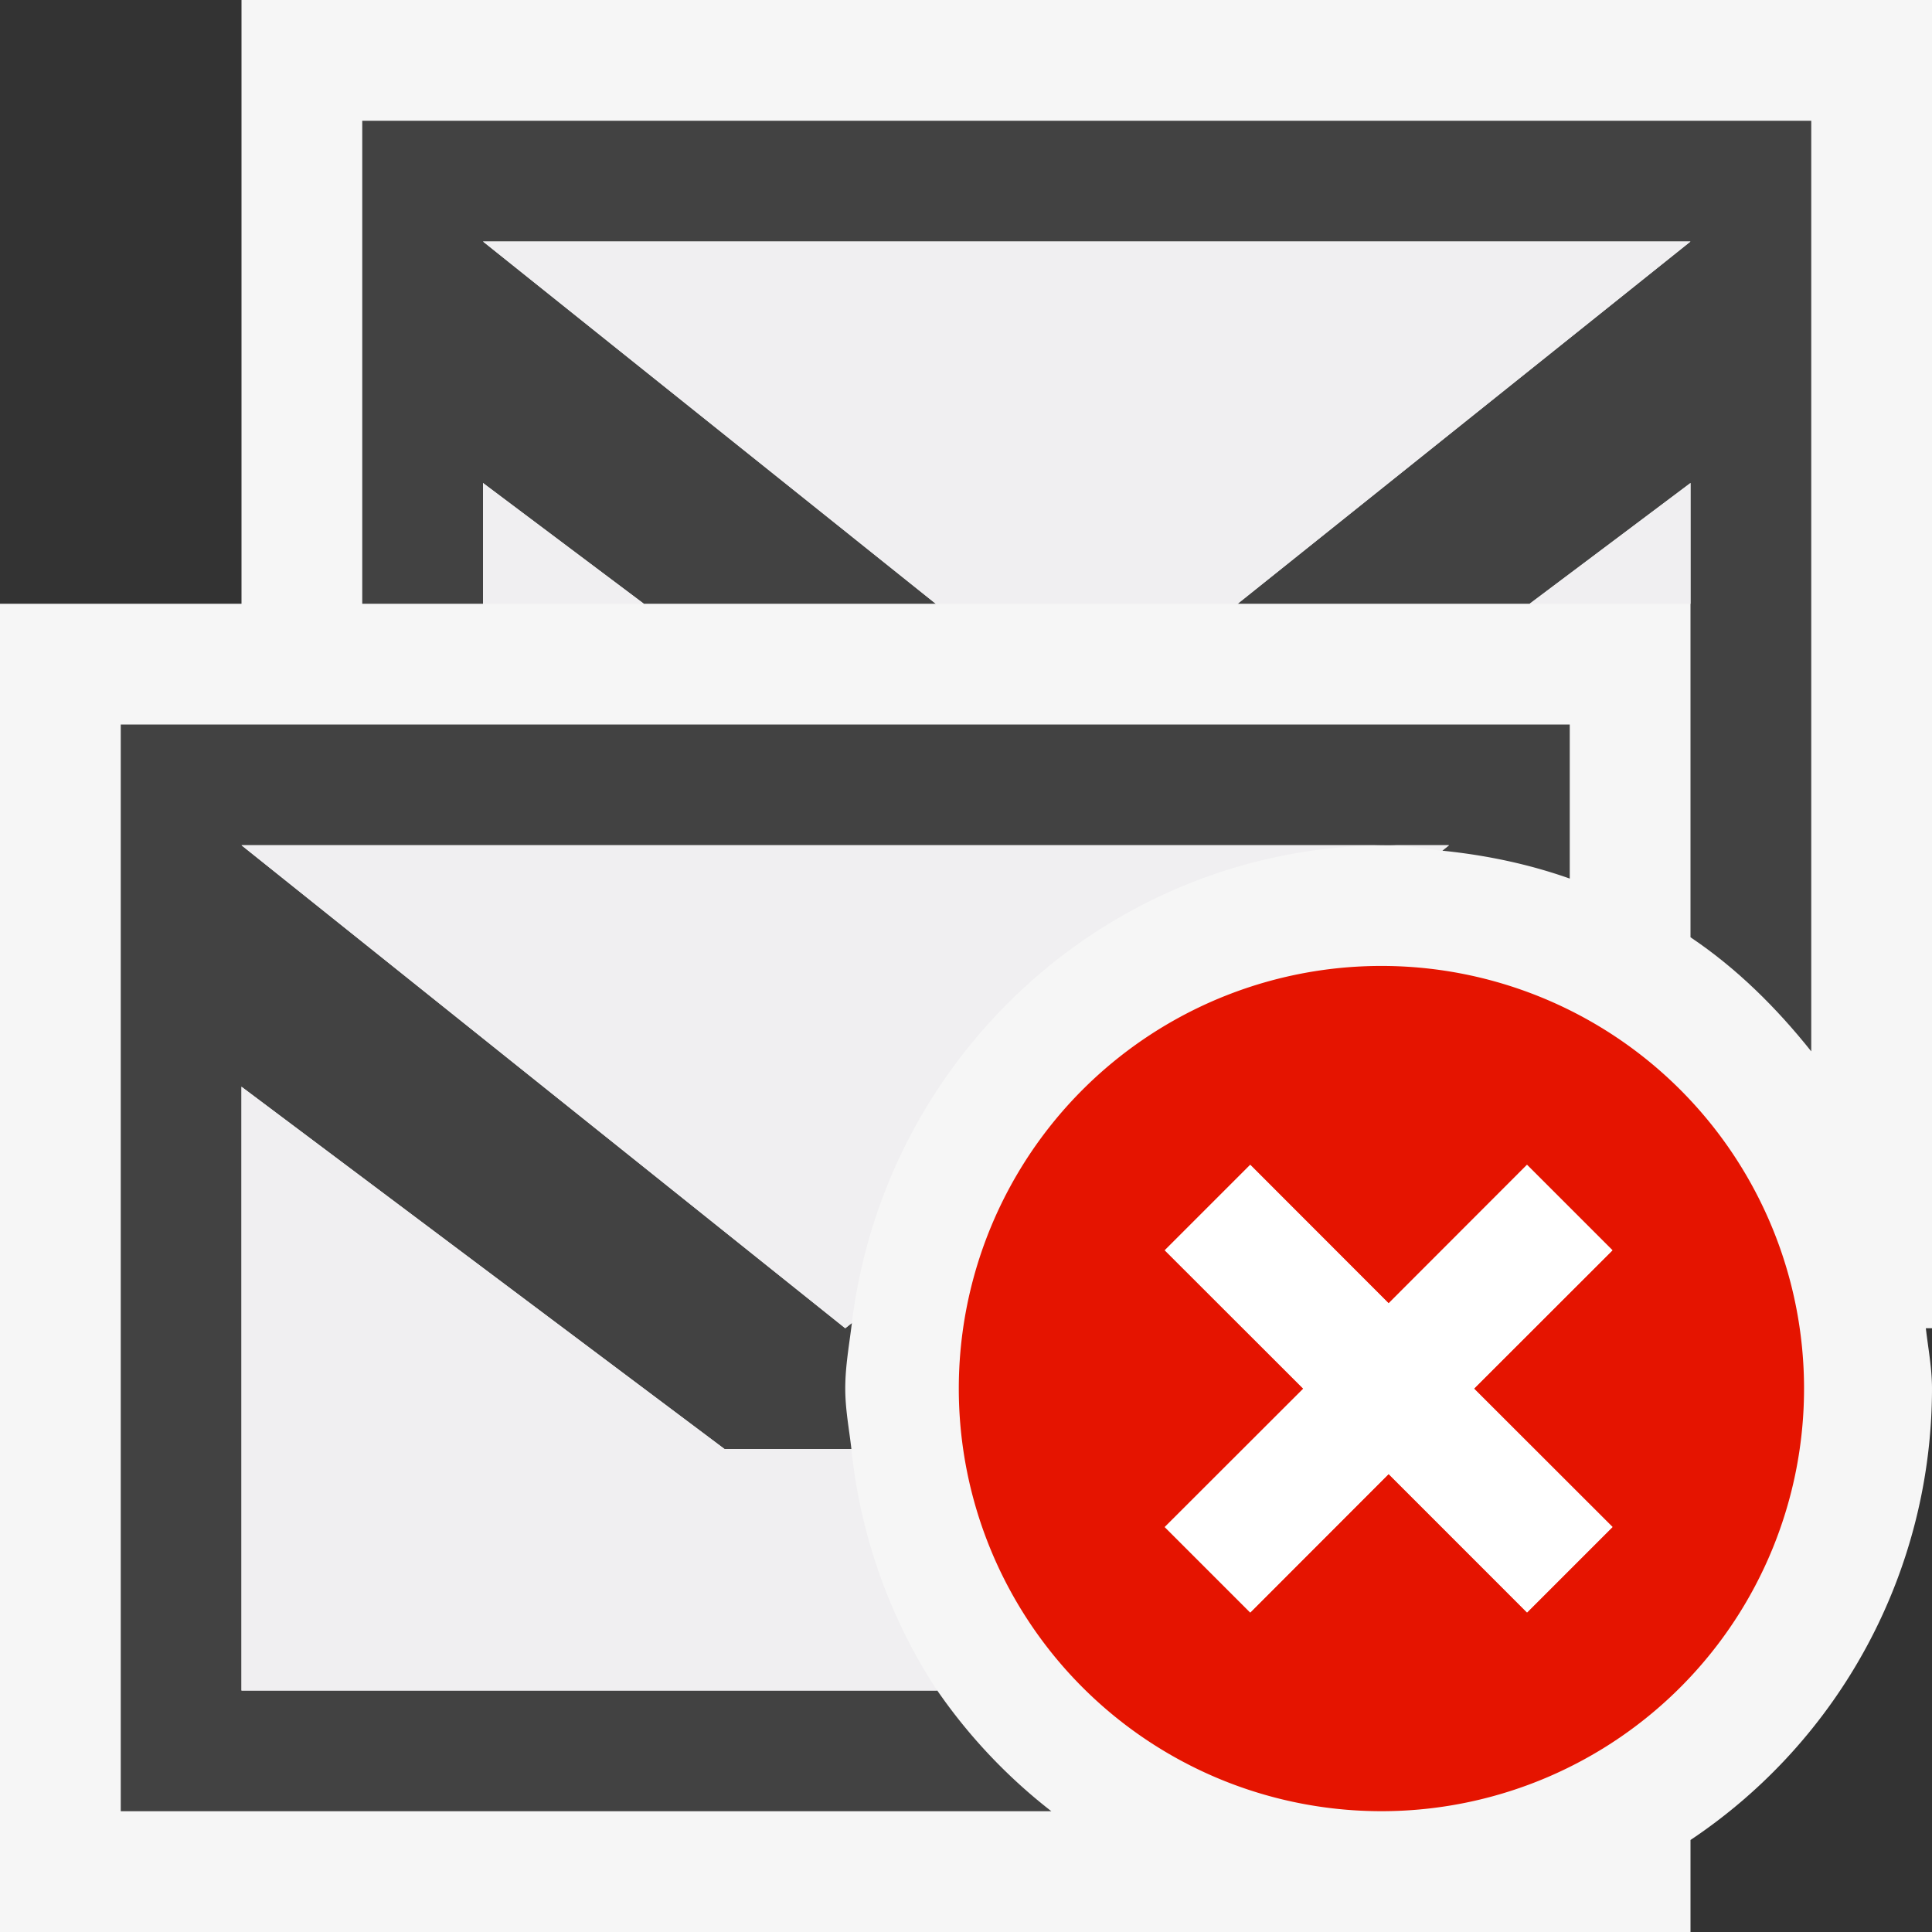 <svg xmlns="http://www.w3.org/2000/svg" viewBox="0 0 16 16"><rect x="0" y="0" width="16" height="16" fill="#333333" stroke="none"/><style>.st0{fill:#f6f6f6}.st1{fill:#424242}.st2{fill:#f0eff1}.st3{fill:#e51400}.st4{fill:#fff}</style><path class="st0" d="M16 0H2v5H0v11h14v-.762a4.499 4.499 0 0 0 2-3.738c0-.171-.032-.334-.051-.5H16V0z" id="outline"/><g id="icon_x5F_bg"><path class="st1" d="M4 2h10l-3.75 3h2.418L14 4v3.762c.384.258.712.584 1 .945V1H3v4h1V4l1.332 1H7.75L4 2z"/><path class="st1" d="M7.762 14H2V9l4 3h1.051c-.019-.166-.051-.329-.051-.5 0-.186.033-.363.055-.544L7 11 2 7h10l-.056.045c.366.037.72.112 1.056.231V6H1v9h7.707a4.508 4.508 0 0 1-.945-1z"/></g><g id="icon_x5F_fg"><path class="st2" d="M5.332 5L4 4v1zM14 5V4l-1.332 1zM10.25 5L14 2H4l3.749 3zM11.944 7.045L12 7h-.495c.15 0 .293.03.439.045zM7.055 10.956C7.327 8.735 9.202 7.003 11.495 7H2l5 4 .055-.044zM7.051 12H6L2 9v5h5.761a4.482 4.482 0 0 1-.71-2z"/></g><path class="st3" d="M11.5 8a3.5 3.5 0 1 0-.001 6.999A3.5 3.5 0 0 0 11.5 8zm1.854 4.646l-.707.707-1.147-1.146-1.146 1.147-.707-.707 1.147-1.146-1.147-1.146.707-.707 1.146 1.147 1.146-1.147.707.707-1.146 1.145 1.147 1.146z" id="not_x5F_bg"/><path class="st4" d="M13.354 10.354l-.708-.708-1.146 1.147-1.146-1.147-.708.708 1.147 1.146-1.147 1.146.708.708 1.146-1.147 1.146 1.147.708-.708-1.147-1.146z" id="not_x5F_fg"/></svg>